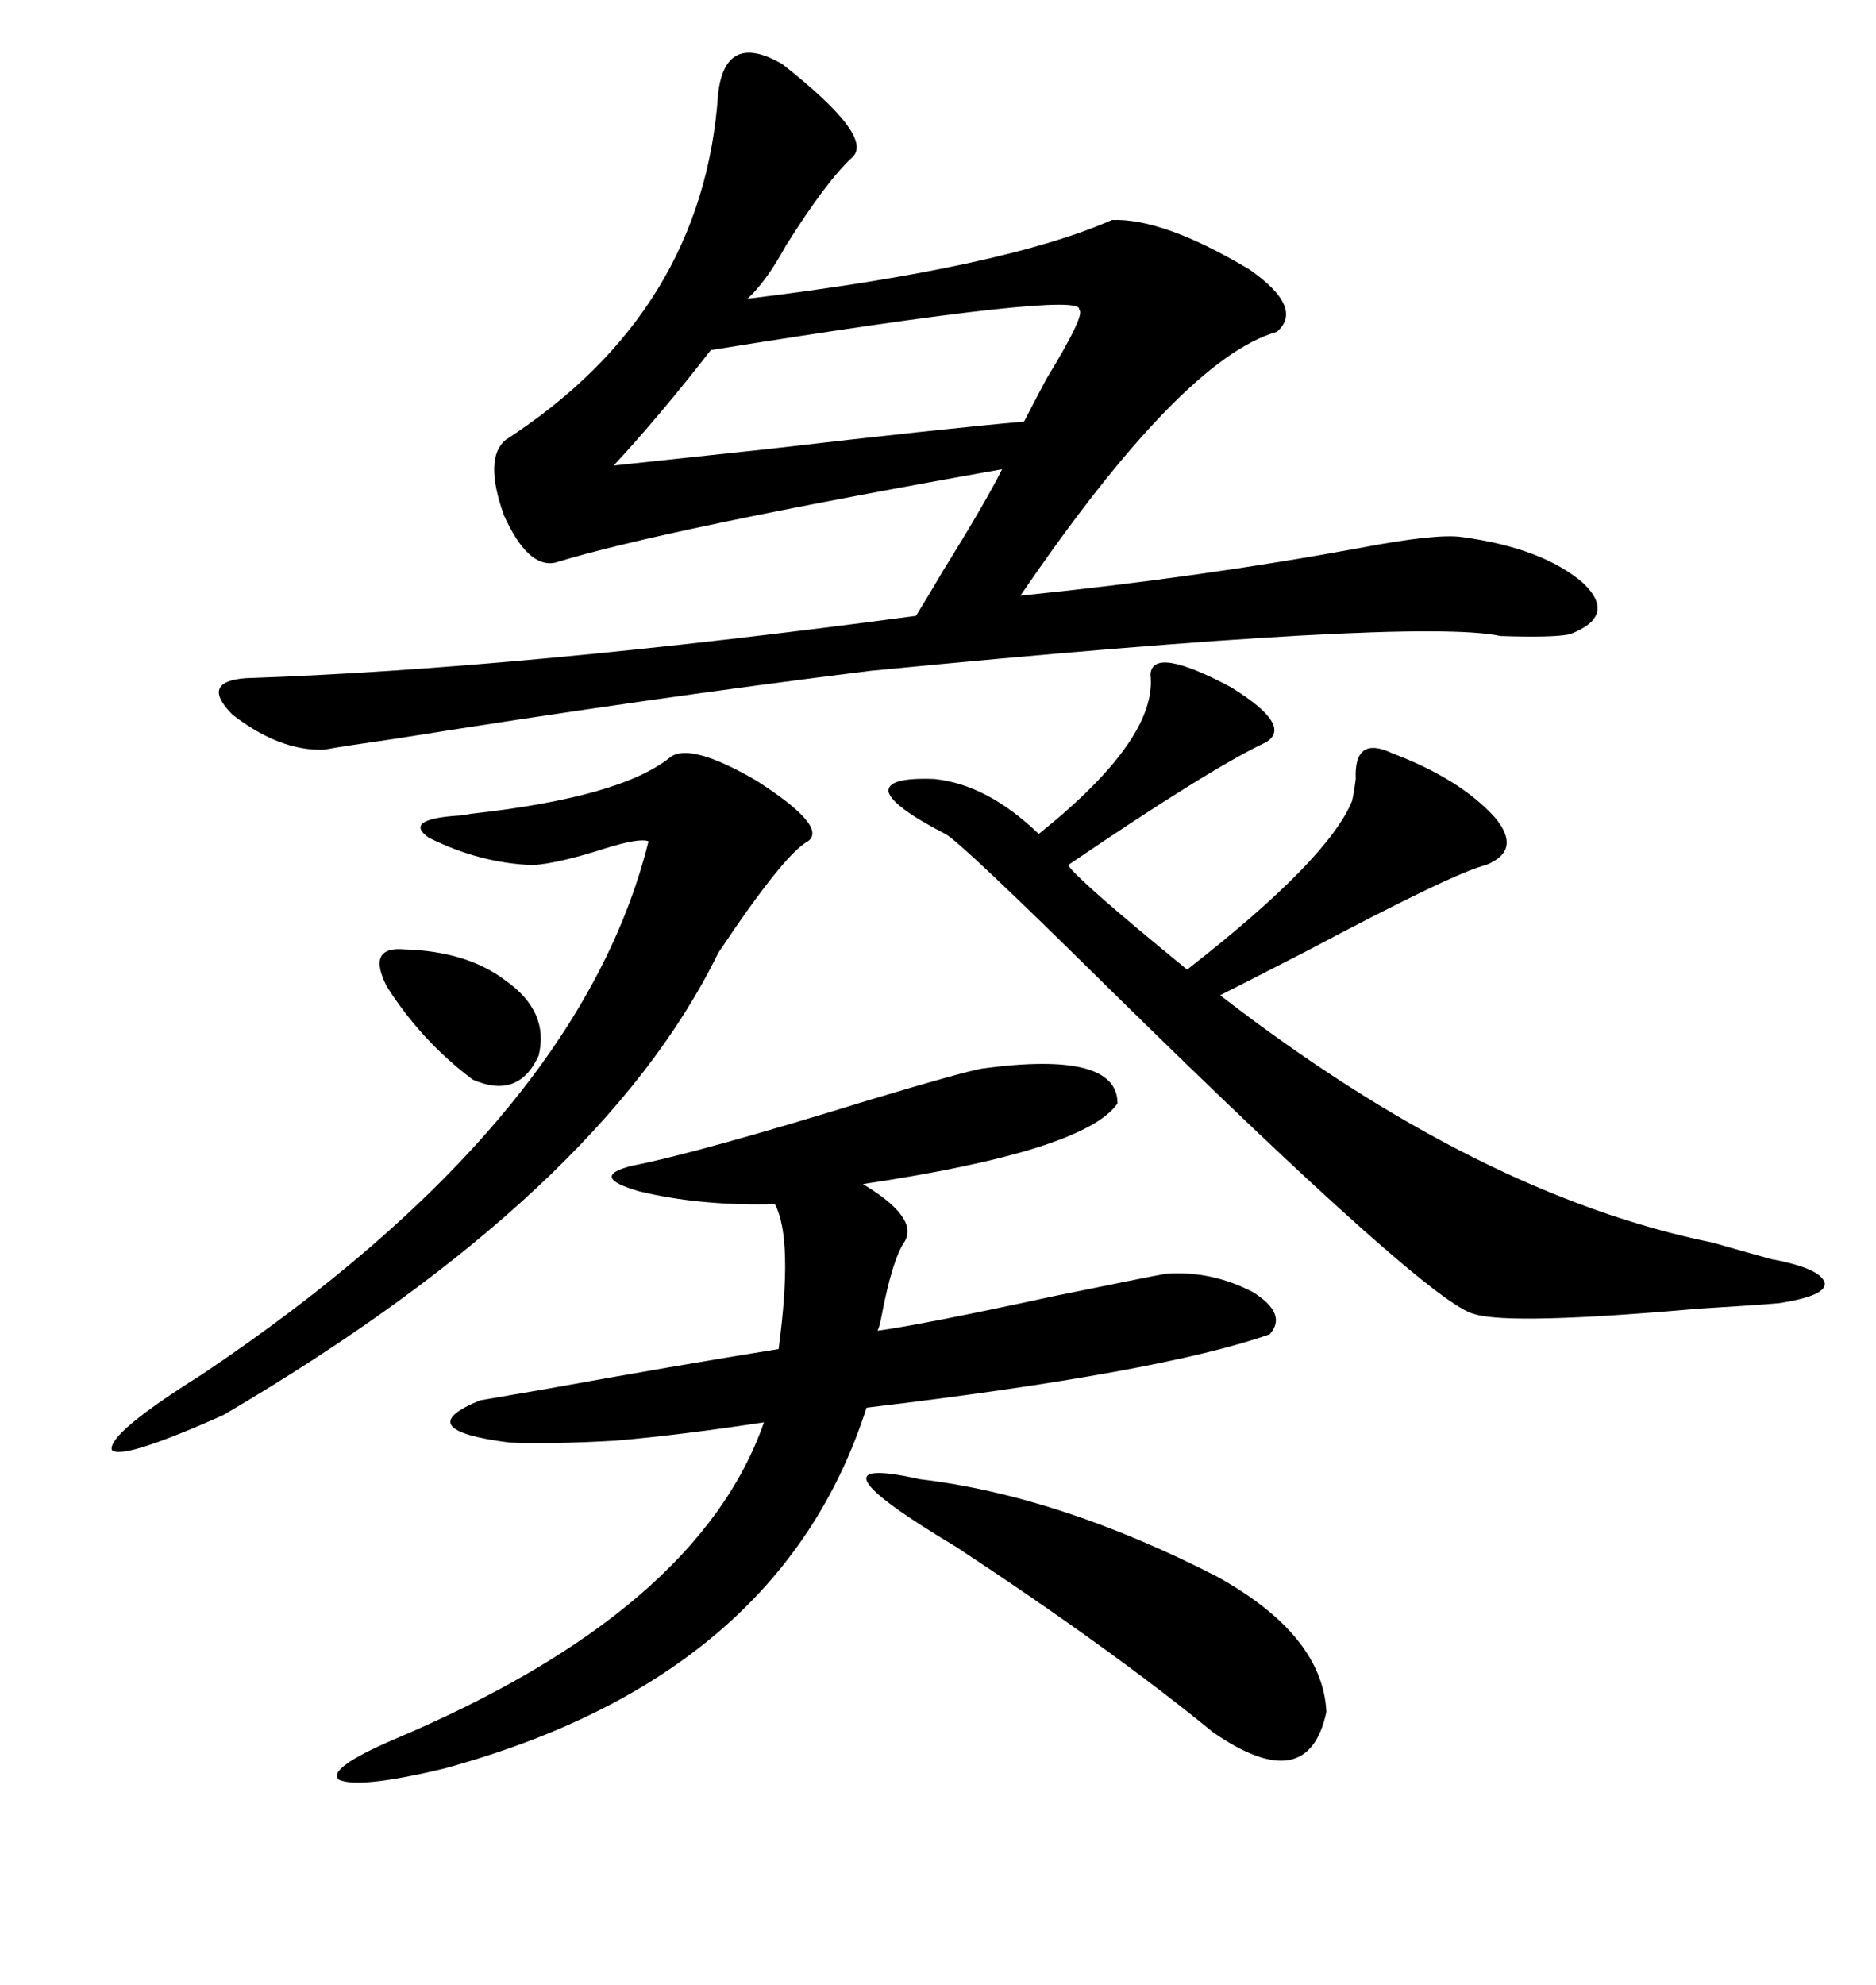 <svg xmlns="http://www.w3.org/2000/svg" xmlns:xlink="http://www.w3.org/1999/xlink" width="300" height="317.285"><path d="M177.83 35.16L177.83 35.16Q186.04 34.86 199.80 43.07L199.80 43.07Q208.59 49.22 204.20 53.03L204.20 53.03Q188.96 57.42 163.18 95.21L163.18 95.21Q191.89 92.29 217.38 87.60L217.38 87.60Q229.69 85.25 233.79 85.84L233.79 85.84Q246.68 87.60 253.13 93.16L253.13 93.16Q258.69 98.44 251.07 101.37L251.07 101.37Q248.44 101.95 239.94 101.66L239.94 101.66Q226.46 98.73 139.16 107.23L139.16 107.23Q103.71 111.62 63.28 118.07L63.28 118.07Q55.08 119.24 51.86 119.82L51.86 119.82Q44.82 120.12 37.21 114.26L37.21 114.26Q31.93 108.98 39.26 108.40L39.26 108.40Q82.91 106.93 146.48 98.44L146.48 98.44Q147.95 96.09 150.88 91.11L150.88 91.11Q157.62 80.27 160.25 75L160.25 75Q105.76 84.67 88.77 89.94L88.77 89.94Q84.38 90.82 80.57 82.32L80.57 82.32Q77.34 73.24 80.86 70.31L80.86 70.31Q112.50 49.80 114.84 14.94L114.84 14.94Q116.02 4.98 125.10 10.25L125.10 10.25Q140.04 21.97 136.23 25.20L136.23 25.20Q132.13 29.00 125.68 39.26L125.68 39.26Q122.46 45.12 119.53 47.75L119.53 47.75Q160.55 42.77 177.83 35.16ZM157.03 170.80L157.03 170.80Q178.71 167.87 178.71 176.37L178.71 176.37Q173.44 183.98 137.99 189.26L137.99 189.26Q146.78 194.53 144.73 198.34L144.73 198.34Q142.68 201.27 140.92 210.64L140.92 210.64Q140.63 212.11 140.33 212.70L140.33 212.70Q147.07 211.82 168.75 207.13L168.75 207.13Q183.11 204.20 186.33 203.61L186.33 203.61Q193.65 203.03 200.39 206.54L200.39 206.54Q205.96 210.06 203.03 213.28L203.03 213.28Q185.45 219.43 138.57 225L138.57 225Q124.80 268.07 70.90 282.71L70.90 282.71Q57.42 285.94 54.20 284.47L54.20 284.47Q52.15 282.71 62.99 278.03L62.99 278.03Q111.62 257.52 122.17 227.34L122.17 227.34Q108.69 229.39 98.44 230.27L98.44 230.27Q88.18 230.86 81.45 230.57L81.45 230.57Q65.33 228.52 76.76 223.83L76.76 223.83Q78.52 223.54 87.01 222.07L87.01 222.07Q108.11 218.26 124.51 215.63L124.51 215.63Q126.86 198.05 123.93 192.48L123.93 192.48Q111.91 192.77 102.25 190.43L102.25 190.43Q94.04 188.09 101.07 186.33L101.07 186.33Q111.62 184.28 139.16 175.78L139.16 175.78Q153.81 171.39 157.03 170.80ZM183.98 107.81L183.98 107.81Q184.28 103.13 196.88 109.86L196.88 109.86Q206.84 116.02 202.44 118.65L202.44 118.65Q193.65 122.75 170.80 138.28L170.80 138.28Q172.27 140.63 189.84 154.98L189.84 154.98Q212.40 137.40 216.21 128.03L216.21 128.03Q216.50 126.86 216.80 124.51L216.80 124.51Q216.50 117.48 222.66 120.41L222.66 120.41Q233.50 124.51 239.06 130.66L239.06 130.66Q243.46 135.94 237.60 138.28L237.60 138.28Q232.62 139.45 208.89 152.05L208.89 152.05Q198.63 157.32 195.12 159.08L195.12 159.08Q236.43 191.02 273.93 198.63L273.93 198.63Q280.08 200.39 283.30 201.27L283.30 201.27Q291.21 202.73 291.80 205.08L291.80 205.08Q292.09 207.13 284.47 208.30L284.47 208.30Q281.25 208.59 271.58 209.18L271.58 209.18Q241.70 211.82 235.84 210.06L235.84 210.06Q228.81 208.59 177.54 158.20L177.54 158.20Q153.52 134.47 151.17 133.30L151.17 133.30Q142.68 128.91 142.09 126.56L142.09 126.56Q141.80 124.22 149.41 124.51L149.41 124.51Q157.91 125.39 166.11 133.30L166.11 133.30Q185.16 118.07 183.98 107.81ZM107.23 121.00L107.23 121.00Q110.45 118.65 121.00 124.80L121.00 124.80Q132.42 132.13 129.20 134.47L129.20 134.47Q125.39 136.52 114.84 152.34L114.84 152.34Q96.09 190.72 35.74 226.17L35.74 226.17Q19.34 233.50 17.87 231.74L17.87 231.74Q17.29 229.10 32.23 219.73L32.23 219.73Q92.58 179.30 103.71 134.47L103.71 134.47Q102.25 133.89 96.68 135.64L96.68 135.64Q89.36 137.99 85.25 138.28L85.25 138.28Q76.76 137.99 68.55 133.89L68.55 133.89Q64.45 130.96 73.24 130.37L73.24 130.37Q73.83 130.37 75.29 130.08L75.29 130.08Q99.32 127.44 107.23 121.00ZM147.07 236.43L147.07 236.43Q169.34 239.06 194.53 251.95L194.53 251.95Q211.52 261.33 212.11 273.63L212.11 273.63Q209.18 287.40 193.95 276.86L193.95 276.86Q177.83 263.67 152.93 247.27L152.93 247.27Q127.44 232.03 147.07 236.43ZM172.56 49.51L172.56 49.51Q173.73 46.29 113.67 55.96L113.67 55.96Q105.47 66.50 98.14 74.41L98.14 74.41Q103.42 73.83 122.75 71.78L122.75 71.78Q150.59 68.55 163.77 67.38L163.77 67.38Q164.65 65.63 167.29 60.64L167.29 60.64Q173.73 50.10 172.56 49.51ZM64.75 151.76L64.75 151.76Q74.71 152.05 80.86 156.74L80.86 156.74Q87.89 161.72 86.13 168.75L86.13 168.75Q82.91 175.78 75.59 172.56L75.59 172.56Q67.38 166.41 61.82 157.62L61.82 157.62Q58.59 151.17 64.75 151.76Z"/></svg>